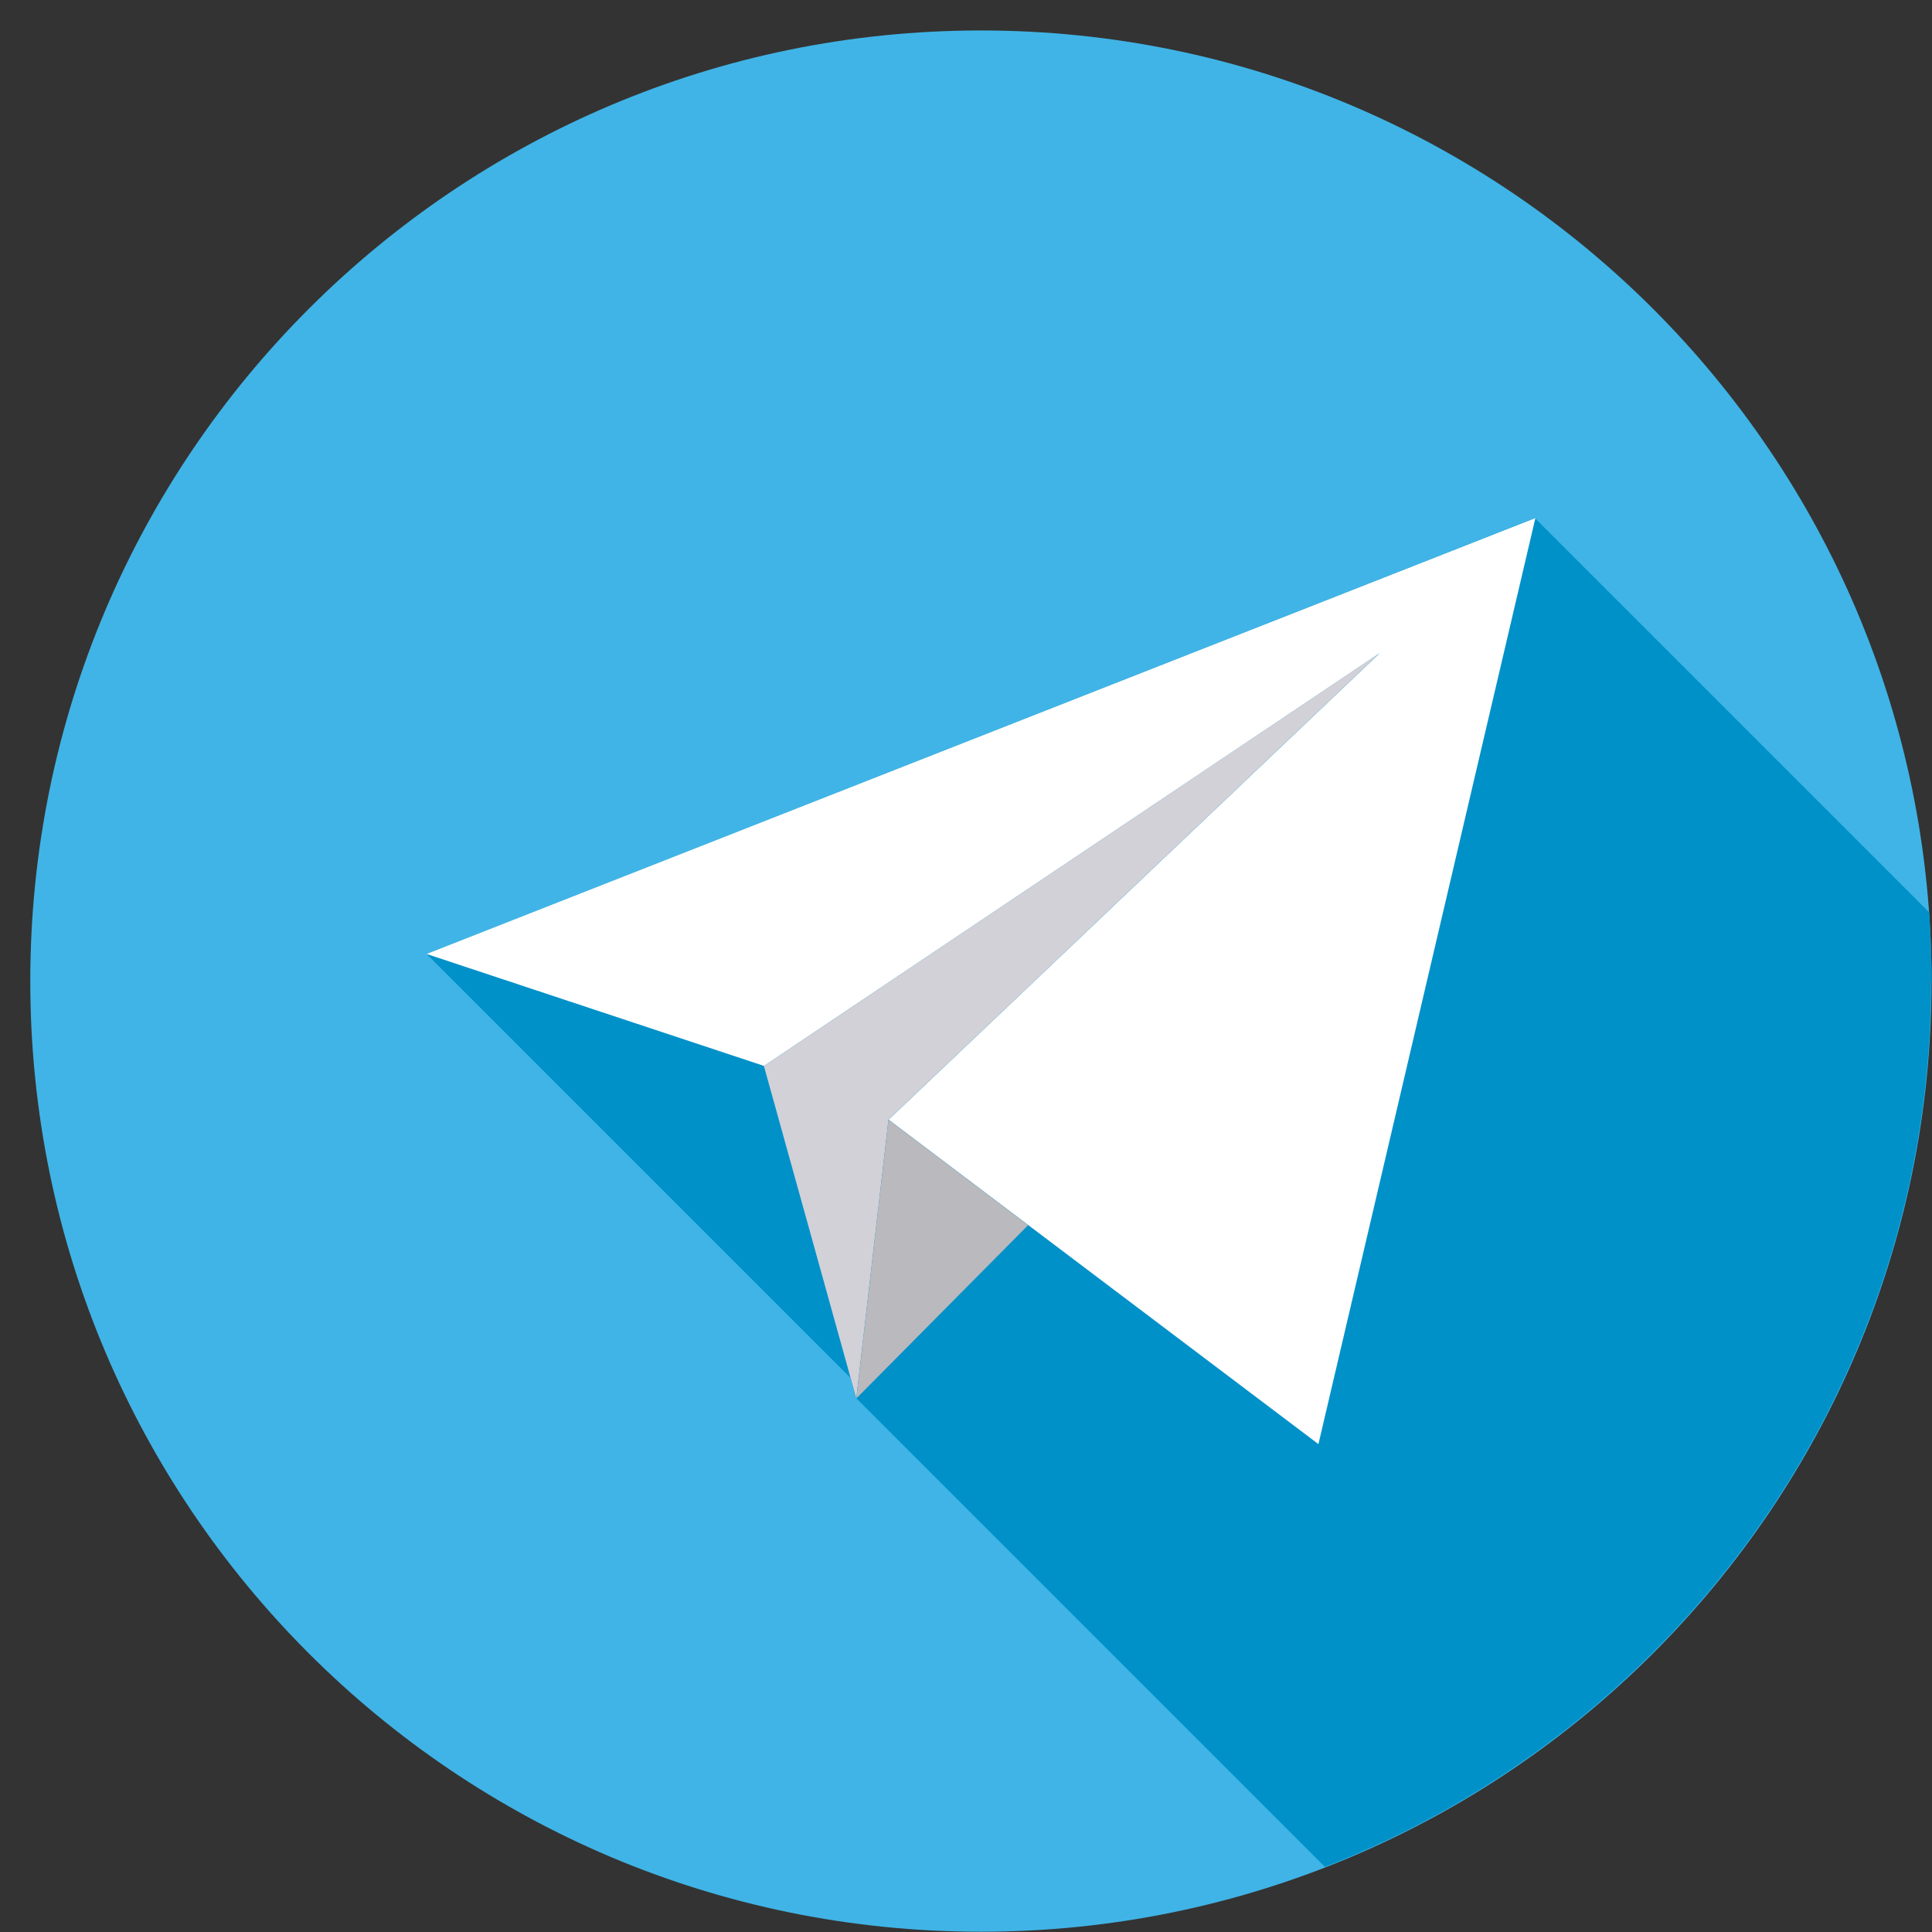 <svg width="43" height="43" viewBox="0 0 43 43" fill="none" xmlns="http://www.w3.org/2000/svg">
<rect x="0" y="0" width="43" height="43" fill="#333333" stroke="none"/>
<path d="M21.832 42.994C33.517 42.994 42.99 33.521 42.99 21.836C42.99 10.15 33.517 0.678 21.832 0.678C10.147 0.678 0.674 10.15 0.674 21.836C0.674 33.521 10.147 42.994 21.832 42.994Z" fill="#40B4E6"/>
<path d="M42.991 21.835C42.991 21.321 42.969 20.807 42.935 20.304L34.161 11.53L9.494 21.232L18.927 30.665L19.05 31.112L19.207 30.956L19.05 31.112L29.489 41.551C37.38 38.478 42.98 30.811 42.98 21.824L42.991 21.835Z" fill="#0091C9"/>
<path d="M19.777 24.92L29.344 32.141L34.173 11.53L9.494 21.232L17.005 23.724L30.708 14.537L19.777 24.92Z" fill="white"/>
<path d="M17.002 23.725L19.058 31.124L19.774 24.921L30.705 14.537L17.002 23.725Z" fill="#D2D1D7"/>
<path d="M22.883 27.268L19.06 31.124L19.775 24.921L22.883 27.268Z" fill="#B9B9BE"/>
</svg>
